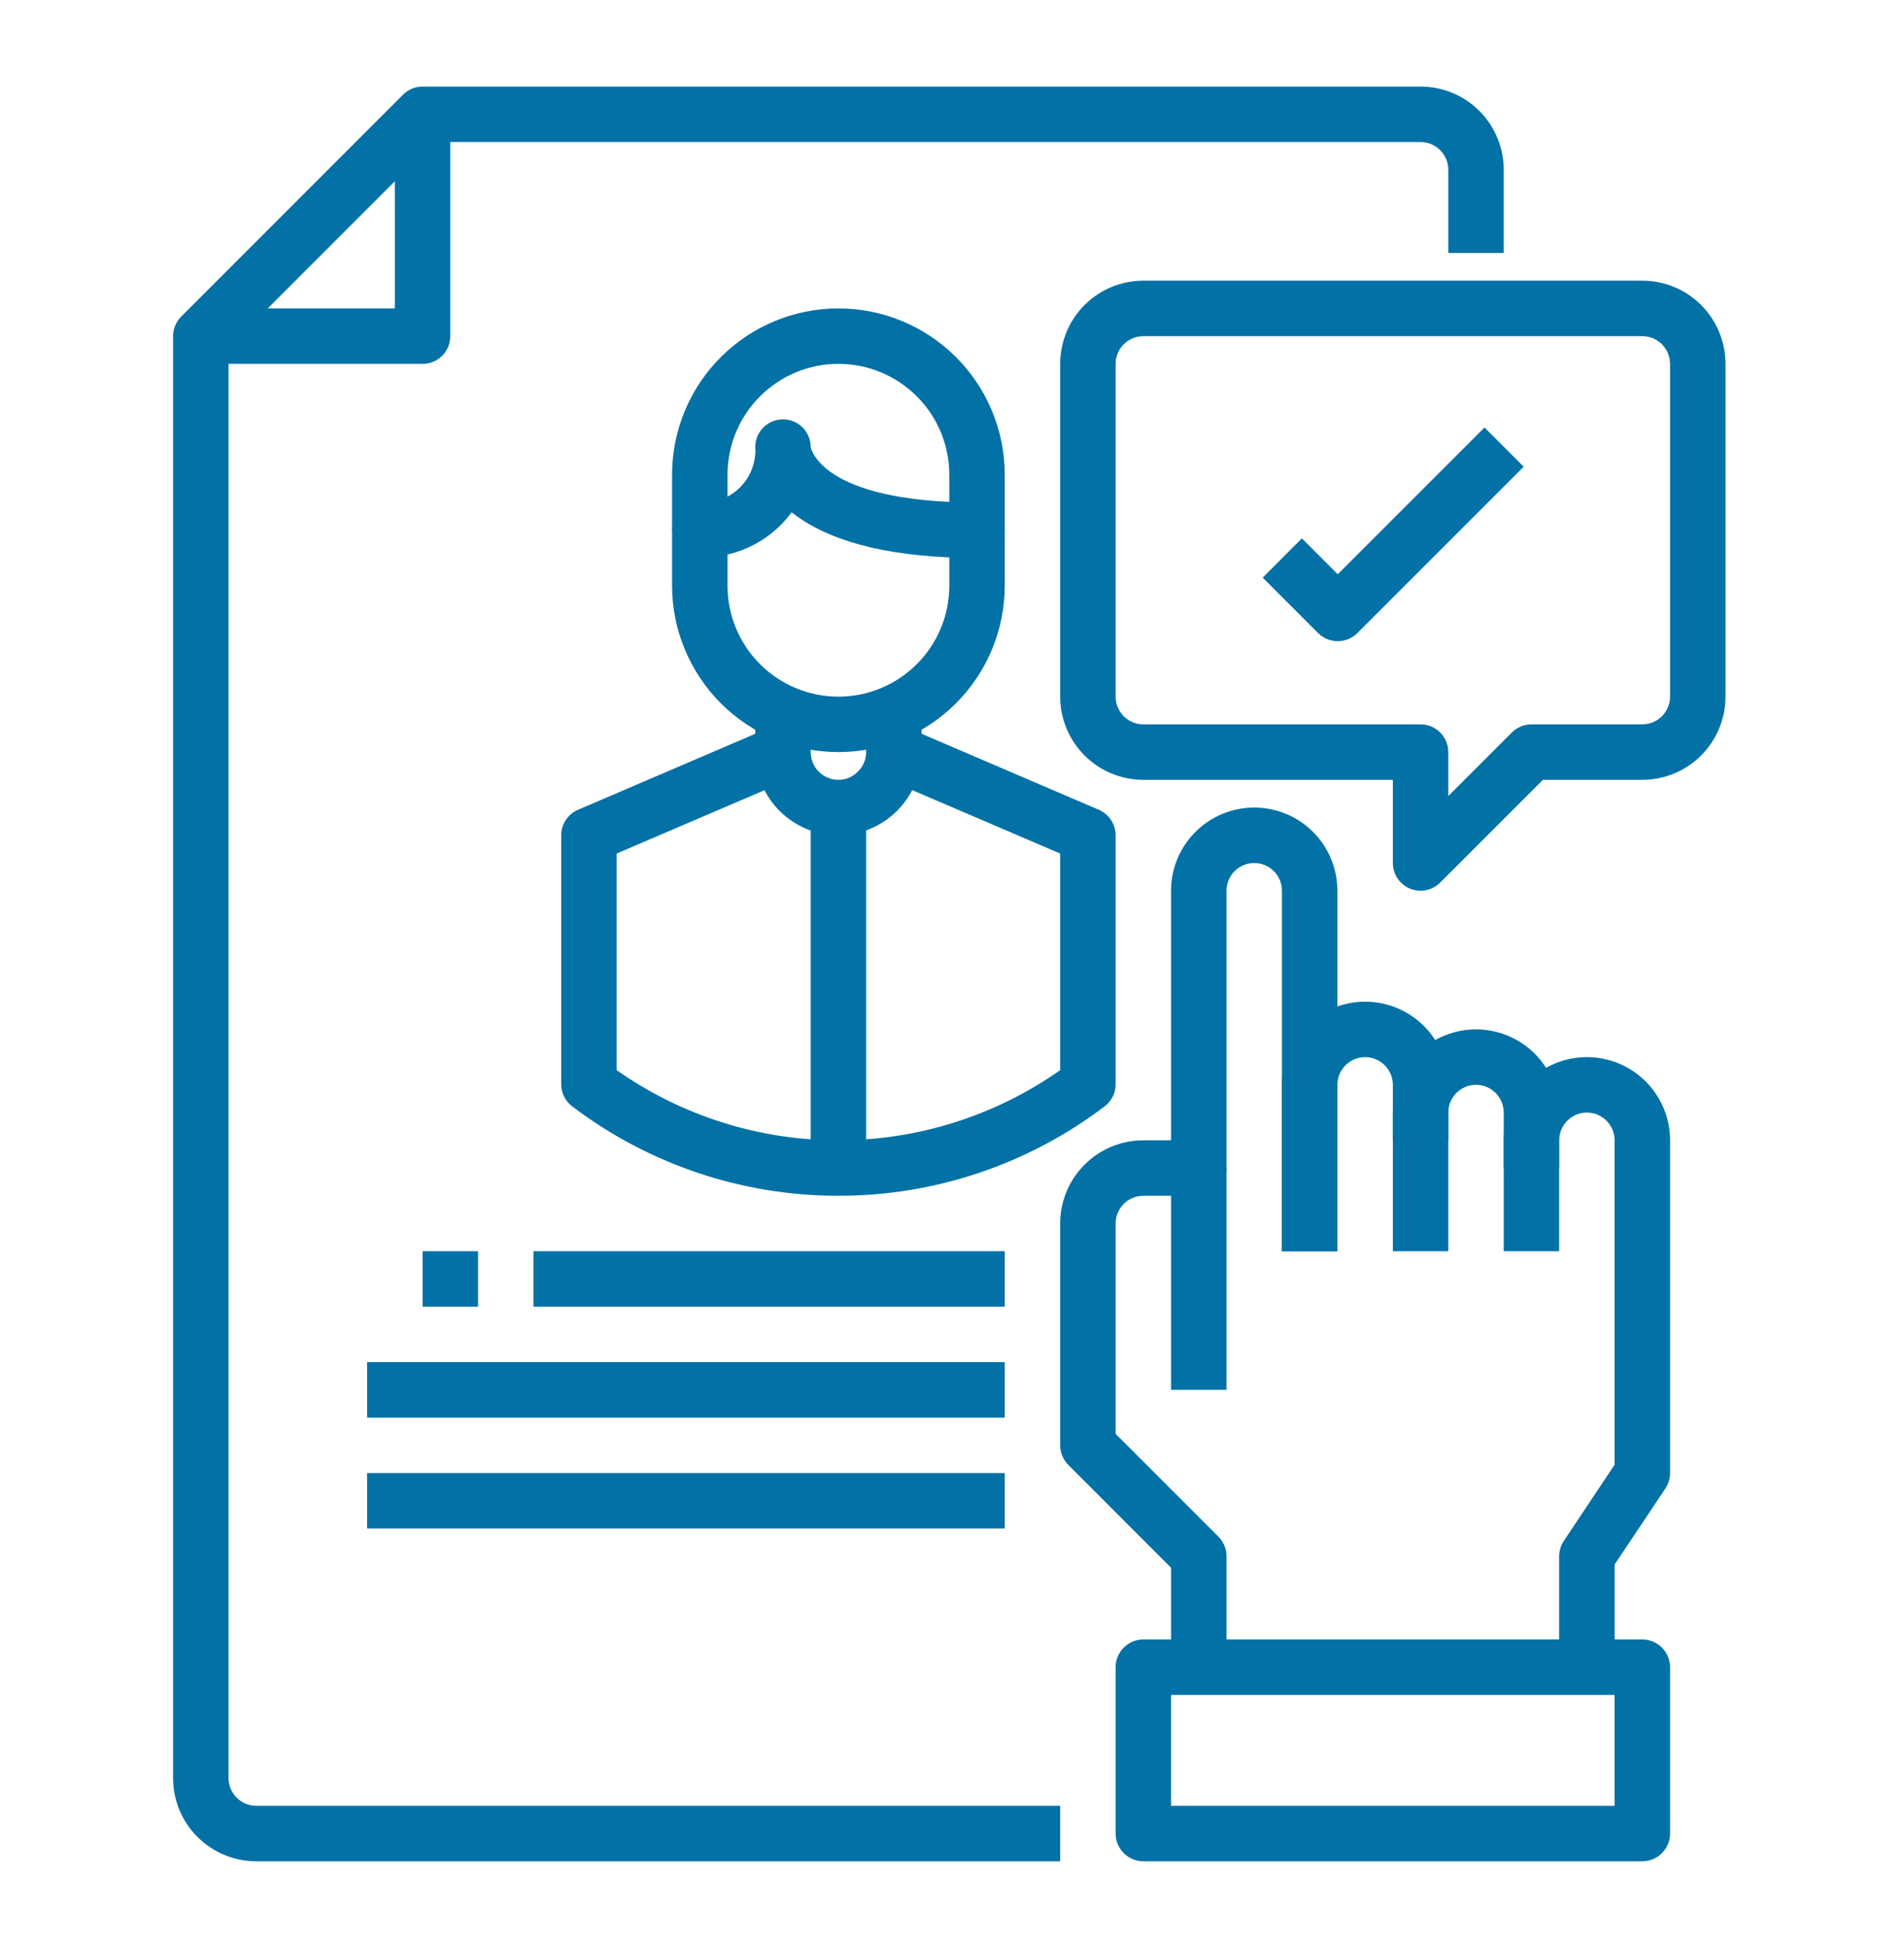 <svg width="44" height="45" viewBox="0 0 44 45" fill="none" xmlns="http://www.w3.org/2000/svg">
<path d="M28.344 38.516H27.062V36.218L24.688 33.843C24.568 33.723 24.5 33.56 24.5 33.391V28.266C24.5 27.756 24.703 27.267 25.063 26.907C25.423 26.546 25.912 26.344 26.422 26.344H27.062V20.578C27.062 20.068 27.265 19.58 27.625 19.219C27.986 18.859 28.475 18.656 28.984 18.656C29.494 18.656 29.983 18.859 30.343 19.219C30.704 19.58 30.906 20.068 30.906 20.578V28.906H29.625V20.578C29.625 20.408 29.558 20.245 29.437 20.125C29.317 20.005 29.154 19.938 28.984 19.938C28.814 19.938 28.651 20.005 28.531 20.125C28.411 20.245 28.344 20.408 28.344 20.578V26.984C28.344 27.154 28.276 27.317 28.156 27.437C28.036 27.558 27.873 27.625 27.703 27.625H26.422C26.252 27.625 26.089 27.692 25.969 27.813C25.849 27.933 25.781 28.096 25.781 28.266V33.125L28.156 35.5C28.276 35.62 28.344 35.783 28.344 35.953V38.516Z" fill="#0271A6"/>
<path d="M30.906 28.906H29.625V25.062C29.625 24.553 29.828 24.064 30.188 23.703C30.548 23.343 31.037 23.141 31.547 23.141C32.057 23.141 32.545 23.343 32.906 23.703C33.266 24.064 33.469 24.553 33.469 25.062V26.344H32.188V25.062C32.188 24.893 32.12 24.73 32 24.61C31.88 24.489 31.717 24.422 31.547 24.422C31.377 24.422 31.214 24.489 31.094 24.61C30.974 24.73 30.906 24.893 30.906 25.062V28.906Z" fill="#0271A6"/>
<path d="M33.469 28.906H32.188V25.703C32.188 25.193 32.39 24.705 32.75 24.344C33.111 23.984 33.6 23.781 34.109 23.781C34.619 23.781 35.108 23.984 35.468 24.344C35.829 24.705 36.031 25.193 36.031 25.703V26.984H34.75V25.703C34.75 25.533 34.682 25.37 34.562 25.25C34.442 25.13 34.279 25.062 34.109 25.062C33.94 25.062 33.776 25.13 33.656 25.25C33.536 25.37 33.469 25.533 33.469 25.703V28.906Z" fill="#0271A6"/>
<path d="M37.312 38.516H36.031V35.953C36.032 35.827 36.069 35.703 36.139 35.598L37.312 33.839V26.344C37.312 26.174 37.245 26.011 37.125 25.891C37.005 25.771 36.842 25.703 36.672 25.703C36.502 25.703 36.339 25.771 36.219 25.891C36.099 26.011 36.031 26.174 36.031 26.344V28.906H34.75V26.344C34.75 25.834 34.953 25.345 35.313 24.985C35.673 24.624 36.162 24.422 36.672 24.422C37.182 24.422 37.67 24.624 38.031 24.985C38.391 25.345 38.594 25.834 38.594 26.344V34.031C38.593 34.158 38.556 34.281 38.486 34.387L37.312 36.145V38.516Z" fill="#0271A6"/>
<path d="M27.062 26.984H28.344V32.109H27.062V26.984Z" fill="#0271A6"/>
<path d="M37.953 43H26.422C26.252 43 26.089 42.932 25.969 42.812C25.849 42.692 25.781 42.529 25.781 42.359V38.516C25.781 38.346 25.849 38.183 25.969 38.063C26.089 37.943 26.252 37.875 26.422 37.875H37.953C38.123 37.875 38.286 37.943 38.406 38.063C38.526 38.183 38.594 38.346 38.594 38.516V42.359C38.594 42.529 38.526 42.692 38.406 42.812C38.286 42.932 38.123 43 37.953 43ZM27.062 41.719H37.312V39.156H27.062V41.719Z" fill="#0271A6"/>
<path d="M24.5 43H5.922C5.412 43 4.923 42.797 4.563 42.437C4.202 42.077 4 41.588 4 41.078V7.766C4 7.596 4.068 7.433 4.188 7.313L9.313 2.188C9.433 2.068 9.596 2 9.766 2H32.828C33.338 2 33.827 2.202 34.187 2.563C34.547 2.923 34.75 3.412 34.75 3.922V5.844H33.469V3.922C33.469 3.752 33.401 3.589 33.281 3.469C33.161 3.349 32.998 3.281 32.828 3.281H10.031L5.281 8.031V41.078C5.281 41.248 5.349 41.411 5.469 41.531C5.589 41.651 5.752 41.719 5.922 41.719H24.5V43Z" fill="#0271A6"/>
<path d="M9.766 8.406H4.641V7.125H9.125V2.641H10.406V7.766C10.406 7.936 10.339 8.098 10.219 8.219C10.098 8.339 9.936 8.406 9.766 8.406Z" fill="#0271A6"/>
<path d="M19.375 17.375C18.356 17.374 17.379 16.969 16.658 16.248C15.938 15.527 15.532 14.55 15.531 13.531V12.25C15.531 12.08 15.599 11.917 15.719 11.797C15.839 11.677 16.002 11.609 16.172 11.609C16.343 11.62 16.515 11.595 16.675 11.534C16.835 11.474 16.981 11.38 17.102 11.259C17.224 11.137 17.318 10.992 17.378 10.831C17.439 10.671 17.464 10.499 17.453 10.328C17.453 10.158 17.521 9.995 17.641 9.875C17.761 9.755 17.924 9.688 18.094 9.688C18.264 9.688 18.427 9.755 18.547 9.875C18.667 9.995 18.734 10.158 18.734 10.328C18.734 10.328 18.936 11.609 22.578 11.609C22.748 11.609 22.911 11.677 23.031 11.797C23.151 11.917 23.219 12.08 23.219 12.25V13.531C23.218 14.55 22.812 15.527 22.092 16.248C21.371 16.969 20.394 17.374 19.375 17.375ZM16.812 12.81V13.531C16.812 14.211 17.082 14.863 17.563 15.343C18.044 15.824 18.695 16.094 19.375 16.094C20.055 16.094 20.706 15.824 21.187 15.343C21.668 14.863 21.938 14.211 21.938 13.531V12.877C20.022 12.794 18.927 12.339 18.294 11.834C17.934 12.327 17.408 12.674 16.812 12.81Z" fill="#0271A6"/>
<path d="M23.219 12.25H21.938V10.969C21.938 10.289 21.668 9.637 21.187 9.157C20.706 8.676 20.055 8.406 19.375 8.406C18.695 8.406 18.044 8.676 17.563 9.157C17.082 9.637 16.812 10.289 16.812 10.969V12.25H15.531V10.969C15.531 9.949 15.936 8.972 16.657 8.251C17.378 7.53 18.356 7.125 19.375 7.125C20.394 7.125 21.372 7.53 22.093 8.251C22.814 8.972 23.219 9.949 23.219 10.969V12.25Z" fill="#0271A6"/>
<path d="M19.375 19.297C18.865 19.297 18.377 19.094 18.016 18.734C17.656 18.373 17.453 17.885 17.453 17.375V16.472H18.734V17.375C18.734 17.545 18.802 17.708 18.922 17.828C19.042 17.948 19.205 18.016 19.375 18.016C19.458 18.016 19.54 18 19.616 17.969C19.693 17.937 19.762 17.89 19.82 17.831C19.882 17.772 19.931 17.702 19.965 17.623C19.998 17.545 20.016 17.46 20.016 17.375V16.472H21.297V17.375C21.294 17.884 21.091 18.371 20.731 18.731C20.371 19.091 19.884 19.294 19.375 19.297Z" fill="#0271A6"/>
<path d="M19.375 27.625C17.154 27.628 14.994 26.902 13.225 25.561C13.145 25.501 13.081 25.424 13.036 25.335C12.992 25.246 12.969 25.148 12.969 25.048V19.297C12.969 19.171 13.006 19.049 13.075 18.944C13.144 18.84 13.242 18.757 13.357 18.708L17.841 16.786L18.346 17.964L14.25 19.719V24.723C15.751 25.778 17.541 26.344 19.375 26.344C21.209 26.344 22.999 25.778 24.5 24.723V19.719L20.404 17.964L20.909 16.786L25.393 18.708C25.508 18.757 25.606 18.84 25.675 18.944C25.744 19.049 25.781 19.171 25.781 19.297V25.049C25.781 25.148 25.758 25.247 25.714 25.335C25.669 25.424 25.605 25.502 25.525 25.561C23.756 26.903 21.595 27.628 19.375 27.625Z" fill="#0271A6"/>
<path d="M18.734 18.656H20.016V26.984H18.734V18.656Z" fill="#0271A6"/>
<path d="M9.766 28.906H11.047V30.188H9.766V28.906Z" fill="#0271A6"/>
<path d="M12.328 28.906H23.219V30.188H12.328V28.906Z" fill="#0271A6"/>
<path d="M8.484 31.469H23.219V32.75H8.484V31.469Z" fill="#0271A6"/>
<path d="M8.484 34.031H23.219V35.312H8.484V34.031Z" fill="#0271A6"/>
<path d="M32.828 20.578C32.658 20.578 32.495 20.511 32.375 20.39C32.255 20.27 32.188 20.107 32.188 19.938V18.016H26.422C25.912 18.016 25.423 17.813 25.063 17.453C24.703 17.092 24.5 16.604 24.5 16.094V8.406C24.5 7.897 24.703 7.408 25.063 7.047C25.423 6.687 25.912 6.484 26.422 6.484H37.953C38.463 6.484 38.952 6.687 39.312 7.047C39.672 7.408 39.875 7.897 39.875 8.406V16.094C39.875 16.604 39.672 17.092 39.312 17.453C38.952 17.813 38.463 18.016 37.953 18.016H35.656L33.281 20.39C33.161 20.511 32.998 20.578 32.828 20.578ZM26.422 7.766C26.252 7.766 26.089 7.833 25.969 7.953C25.849 8.073 25.781 8.236 25.781 8.406V16.094C25.781 16.264 25.849 16.427 25.969 16.547C26.089 16.667 26.252 16.734 26.422 16.734H32.828C32.998 16.734 33.161 16.802 33.281 16.922C33.401 17.042 33.469 17.205 33.469 17.375V18.391L34.938 16.922C35.058 16.802 35.221 16.734 35.391 16.734H37.953C38.123 16.734 38.286 16.667 38.406 16.547C38.526 16.427 38.594 16.264 38.594 16.094V8.406C38.594 8.236 38.526 8.073 38.406 7.953C38.286 7.833 38.123 7.766 37.953 7.766H26.422Z" fill="#0271A6"/>
<path d="M30.914 14.813C30.744 14.813 30.581 14.746 30.461 14.626L29.18 13.344L30.085 12.438L30.914 13.267L34.305 9.876L35.211 10.782L31.367 14.626C31.247 14.746 31.084 14.813 30.914 14.813Z" fill="#0271A6"/>
</svg>
